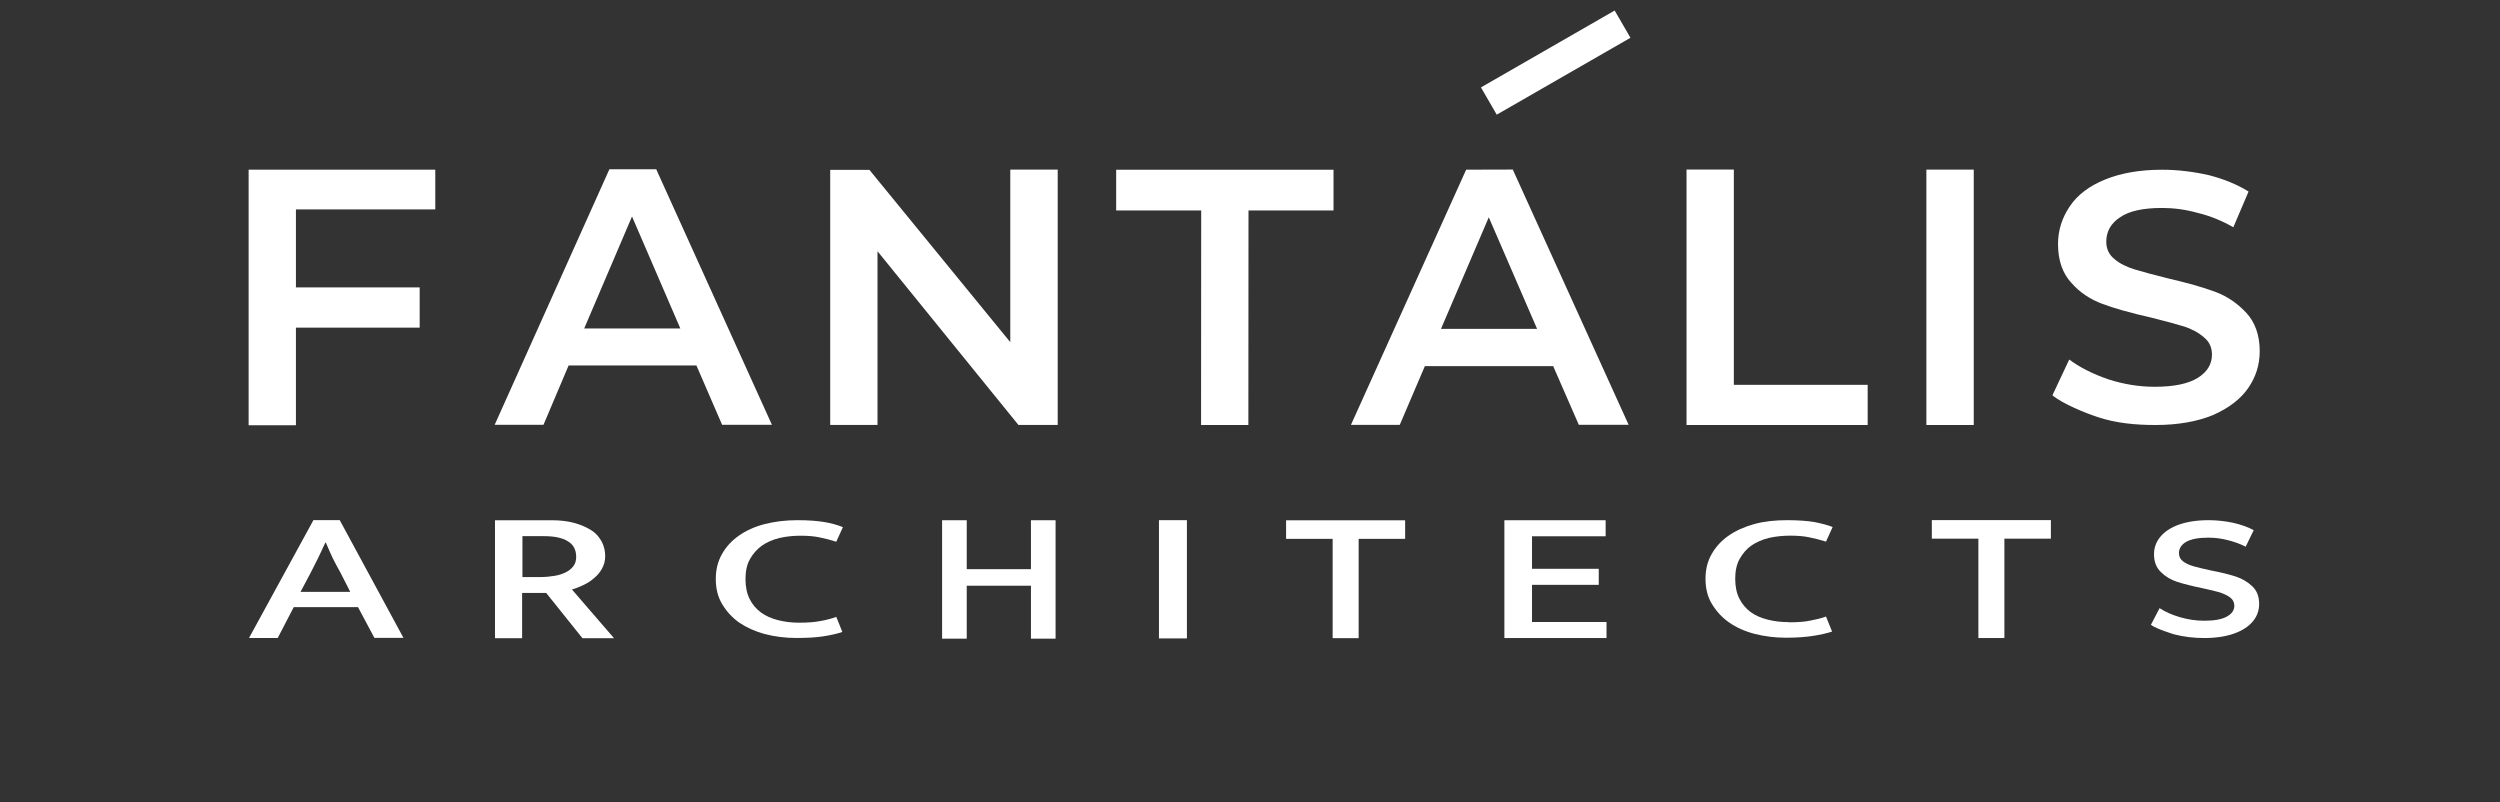 <?xml version="1.0" encoding="UTF-8"?> <svg xmlns="http://www.w3.org/2000/svg" width="399" height="128" viewBox="0 0 399 128" fill="none"><rect x="0" y="0" width="399" height="128" fill="#333333" stroke="none"/><g clip-path="url(#clip0_1563_251)"><path d="M47.23 33.42V45.87H66.98V52.29H47.23V67.87H39.68V27.08H69.47V33.42H47.23Z" fill="white"></path><path d="M111.15 58.33H90.75L86.74 67.8H78.95L97.26 27.01H104.73L123.2 67.8H115.25L111.15 58.33ZM108.58 52.42L100.87 34.55L93.24 52.42H108.58Z" fill="white"></path><path d="M168.81 27.06V67.82H162.54L140.05 40.1V67.82H132.5V27.11H138.76L161.24 54.61V27.07H168.81V27.06Z" fill="white"></path><path d="M191.71 33.59H178.14V27.09H212.83V33.59H199.26L199.24 67.83H191.69L191.71 33.59Z" fill="white"></path><path d="M247.81 58.43H227.41L223.4 67.81H215.61L234 27.08L241.44 27.06L259.93 67.8H251.98L247.88 58.42H247.8L247.81 58.43ZM245.32 52.49L237.61 34.68L229.98 52.49H245.32Z" fill="white"></path><path d="M269.17 27.06H276.72V61.42H298.08V67.83H269.17V27.06Z" fill="white"></path><path d="M307.46 27.07H315.01V67.83H307.45V27.07H307.46Z" fill="white"></path><path d="M327.57 63.08L330.25 57.38C331.95 58.65 333.98 59.67 336.49 60.54C338.92 61.33 341.44 61.73 343.87 61.73C346.95 61.73 349.22 61.26 350.76 60.31C352.3 59.36 353.03 58.09 353.03 56.59C353.03 55.48 352.62 54.53 351.73 53.82C350.92 53.11 349.78 52.48 348.49 52.08C347.19 51.68 345.41 51.21 343.22 50.66C340.06 49.95 337.54 49.24 335.6 48.52C333.65 47.81 331.95 46.7 330.57 45.12C329.19 43.62 328.46 41.56 328.46 38.95C328.46 36.73 329.11 34.76 330.33 32.94C331.55 31.12 333.41 29.7 335.93 28.67C338.44 27.64 341.44 27.09 345.09 27.09C347.6 27.09 350.12 27.41 352.55 27.96C354.98 28.59 357.09 29.46 358.87 30.57L356.44 36.27C354.66 35.24 352.71 34.45 350.76 33.98C348.81 33.43 346.87 33.19 345.08 33.19C342.08 33.19 339.81 33.66 338.35 34.69C336.89 35.64 336.16 36.98 336.16 38.57C336.16 39.68 336.57 40.63 337.46 41.34C338.27 42.05 339.41 42.61 340.7 43C342 43.4 343.78 43.87 345.97 44.42C349.05 45.13 351.56 45.84 353.51 46.56C355.46 47.27 357.16 48.46 358.54 49.96C359.92 51.46 360.65 53.52 360.65 56.05C360.65 58.27 360 60.24 358.78 61.98C357.56 63.72 355.7 65.14 353.18 66.25C350.67 67.28 347.59 67.83 344.02 67.83C340.86 67.83 337.74 67.55 334.78 66.56C332.87 65.93 329.27 64.5 327.56 63.08H327.57Z" fill="white"></path><path d="M212.68 86H205.26V83.04H224.26V86H216.84V101.85H212.69V86H212.68Z" fill="white"></path><path d="M315.74 85.97H308.32V83.01H327.32V85.97H319.9V101.83H315.75V85.97H315.74Z" fill="white"></path><path d="M343.3 99.69L344.67 97.06C345.55 97.65 346.66 98.13 347.94 98.51C349.22 98.88 350.5 99.07 351.83 99.07C353.42 99.07 354.61 98.85 355.41 98.4C356.21 97.96 356.6 97.4 356.6 96.66C356.6 96.14 356.38 95.7 355.94 95.36C355.5 95.03 354.92 94.77 354.26 94.54C353.6 94.35 352.67 94.13 351.48 93.87C349.85 93.54 348.52 93.2 347.5 92.87C346.48 92.54 345.6 92.02 344.89 91.31C344.14 90.61 343.78 89.64 343.78 88.46C343.78 87.46 344.09 86.53 344.75 85.72C345.41 84.9 346.38 84.24 347.67 83.76C349 83.28 350.59 83.02 352.49 83.02C353.82 83.02 355.1 83.17 356.38 83.43C357.66 83.73 358.77 84.1 359.69 84.62L358.41 87.25C357.48 86.77 356.47 86.43 355.45 86.18C354.43 85.92 353.42 85.81 352.45 85.81C350.86 85.81 349.71 86.03 348.91 86.48C348.16 86.92 347.76 87.52 347.76 88.3C347.76 88.82 347.98 89.26 348.42 89.6C348.86 89.93 349.44 90.19 350.1 90.38C350.76 90.57 351.69 90.79 352.88 91.05C354.47 91.35 355.8 91.68 356.81 92.01C357.83 92.34 358.71 92.86 359.46 93.57C360.21 94.28 360.56 95.2 360.56 96.39C360.56 97.39 360.25 98.32 359.59 99.13C358.93 99.94 357.96 100.61 356.63 101.09C355.3 101.57 353.71 101.83 351.81 101.83C350.13 101.83 348.54 101.64 346.99 101.24C346.99 101.24 344.16 100.39 343.28 99.72L343.3 99.69Z" fill="white"></path><path d="M49.98 83.01H54.22L64.39 101.8H59.75L57.14 96.9H46.88L44.32 101.83H39.74L50.03 83H49.98V83.01ZM47.99 94.46H55.9L54.35 91.42C53.86 90.57 53.47 89.79 53.11 89.09C52.76 88.35 52.4 87.53 52.01 86.61H51.92C51.52 87.5 51.12 88.31 50.77 89.06C50.42 89.8 49.97 90.62 49.53 91.51L47.94 94.51L47.98 94.47H47.99V94.46Z" fill="white"></path><path d="M79.05 83.03H88.06C89.43 83.03 90.67 83.18 91.73 83.48C92.79 83.78 93.67 84.18 94.43 84.67C95.18 85.15 95.67 85.78 96.06 86.49C96.41 87.19 96.59 87.94 96.59 88.75C96.59 89.49 96.41 90.16 96.1 90.71C95.79 91.3 95.39 91.78 94.86 92.23C94.37 92.67 93.8 93.05 93.18 93.34C92.56 93.64 91.94 93.9 91.28 94.08L98 101.86H92.96L87.17 94.63H83.33V101.86H79V83.03H79.05ZM83.34 92.1H86.17C87.01 92.1 87.76 92.03 88.47 91.91C89.18 91.8 89.75 91.61 90.28 91.35C90.81 91.09 91.21 90.76 91.52 90.35C91.83 89.94 91.96 89.46 91.96 88.87C91.96 87.76 91.52 86.91 90.63 86.39C89.75 85.83 88.46 85.57 86.83 85.57H83.38V92.13L83.34 92.09V92.1Z" fill="white"></path><path d="M127.51 99.38C128.88 99.38 129.98 99.31 130.91 99.12C131.79 98.97 132.68 98.75 133.47 98.45L134.44 100.86C133.56 101.16 132.54 101.38 131.39 101.56C130.24 101.74 128.78 101.82 127.1 101.82C125.29 101.82 123.61 101.6 122.06 101.19C120.51 100.78 119.14 100.15 118 99.38C116.85 98.57 115.97 97.6 115.26 96.42C114.55 95.24 114.24 93.9 114.24 92.42C114.24 90.94 114.55 89.64 115.21 88.46C115.87 87.28 116.76 86.31 117.91 85.5C119.06 84.69 120.43 84.06 122.02 83.65C123.61 83.24 125.38 83.02 127.28 83.02C129 83.02 130.46 83.13 131.57 83.32C132.68 83.5 133.69 83.8 134.53 84.13L133.47 86.46C132.54 86.16 131.66 85.94 130.77 85.76C129.93 85.58 128.91 85.5 127.77 85.5C126.63 85.5 125.47 85.61 124.37 85.87C123.31 86.13 122.38 86.54 121.59 87.09C120.8 87.65 120.18 88.39 119.69 89.24C119.2 90.09 118.98 91.17 118.98 92.42C118.98 93.67 119.2 94.72 119.64 95.6C120.08 96.49 120.7 97.19 121.45 97.75C122.2 98.31 123.13 98.71 124.15 98.97C125.17 99.23 126.27 99.38 127.46 99.38H127.51Z" fill="white"></path><path d="M189.43 83.02V101.89H184.97V83.02H189.43Z" fill="white"></path><path d="M240.09 83.03H256.26V85.59H244.51V90.78H255.16V93.34H244.51V99.27H256.4V101.83H240.1V83.03H240.09Z" fill="white"></path><path d="M285.47 99.32C286.84 99.32 287.94 99.25 288.87 99.06C289.75 98.88 290.64 98.7 291.43 98.4L292.4 100.8C291.52 101.09 290.5 101.31 289.35 101.49C288.2 101.67 286.74 101.78 285.06 101.78C283.25 101.78 281.57 101.56 280.02 101.16C278.47 100.76 277.1 100.14 275.96 99.34C274.81 98.54 273.93 97.55 273.22 96.39C272.51 95.22 272.2 93.88 272.2 92.38C272.2 90.88 272.51 89.61 273.17 88.45C273.83 87.28 274.72 86.3 275.87 85.5C277.02 84.7 278.39 84.08 279.98 83.64C281.57 83.2 283.34 83.02 285.24 83.02C286.96 83.02 288.42 83.13 289.53 83.31C290.63 83.53 291.65 83.78 292.49 84.11L291.43 86.44C290.5 86.15 289.62 85.93 288.73 85.75C287.89 85.57 286.87 85.49 285.73 85.49C284.59 85.49 283.43 85.6 282.33 85.85C281.27 86.11 280.34 86.51 279.55 87.05C278.75 87.6 278.14 88.33 277.65 89.2C277.16 90.07 276.94 91.13 276.94 92.37C276.94 93.61 277.16 94.67 277.6 95.54C278.04 96.41 278.66 97.14 279.41 97.69C280.16 98.24 281.09 98.64 282.11 98.89C283.13 99.15 284.23 99.29 285.42 99.29H285.46V99.32H285.47Z" fill="white"></path><path d="M150.36 101.9V83.03H154.29V90.84H164.54V83.03H168.47V101.93H164.54V93.48H154.29V101.93H150.36V101.89V101.9Z" fill="white"></path><path d="M257.7 1.68L236.36 13.95L238.88 18.3L260.22 6.03L257.7 1.68Z" fill="white"></path></g><defs><clipPath id="clip0_1563_251"><rect width="399" height="128" fill="white"></rect></clipPath></defs></svg> 